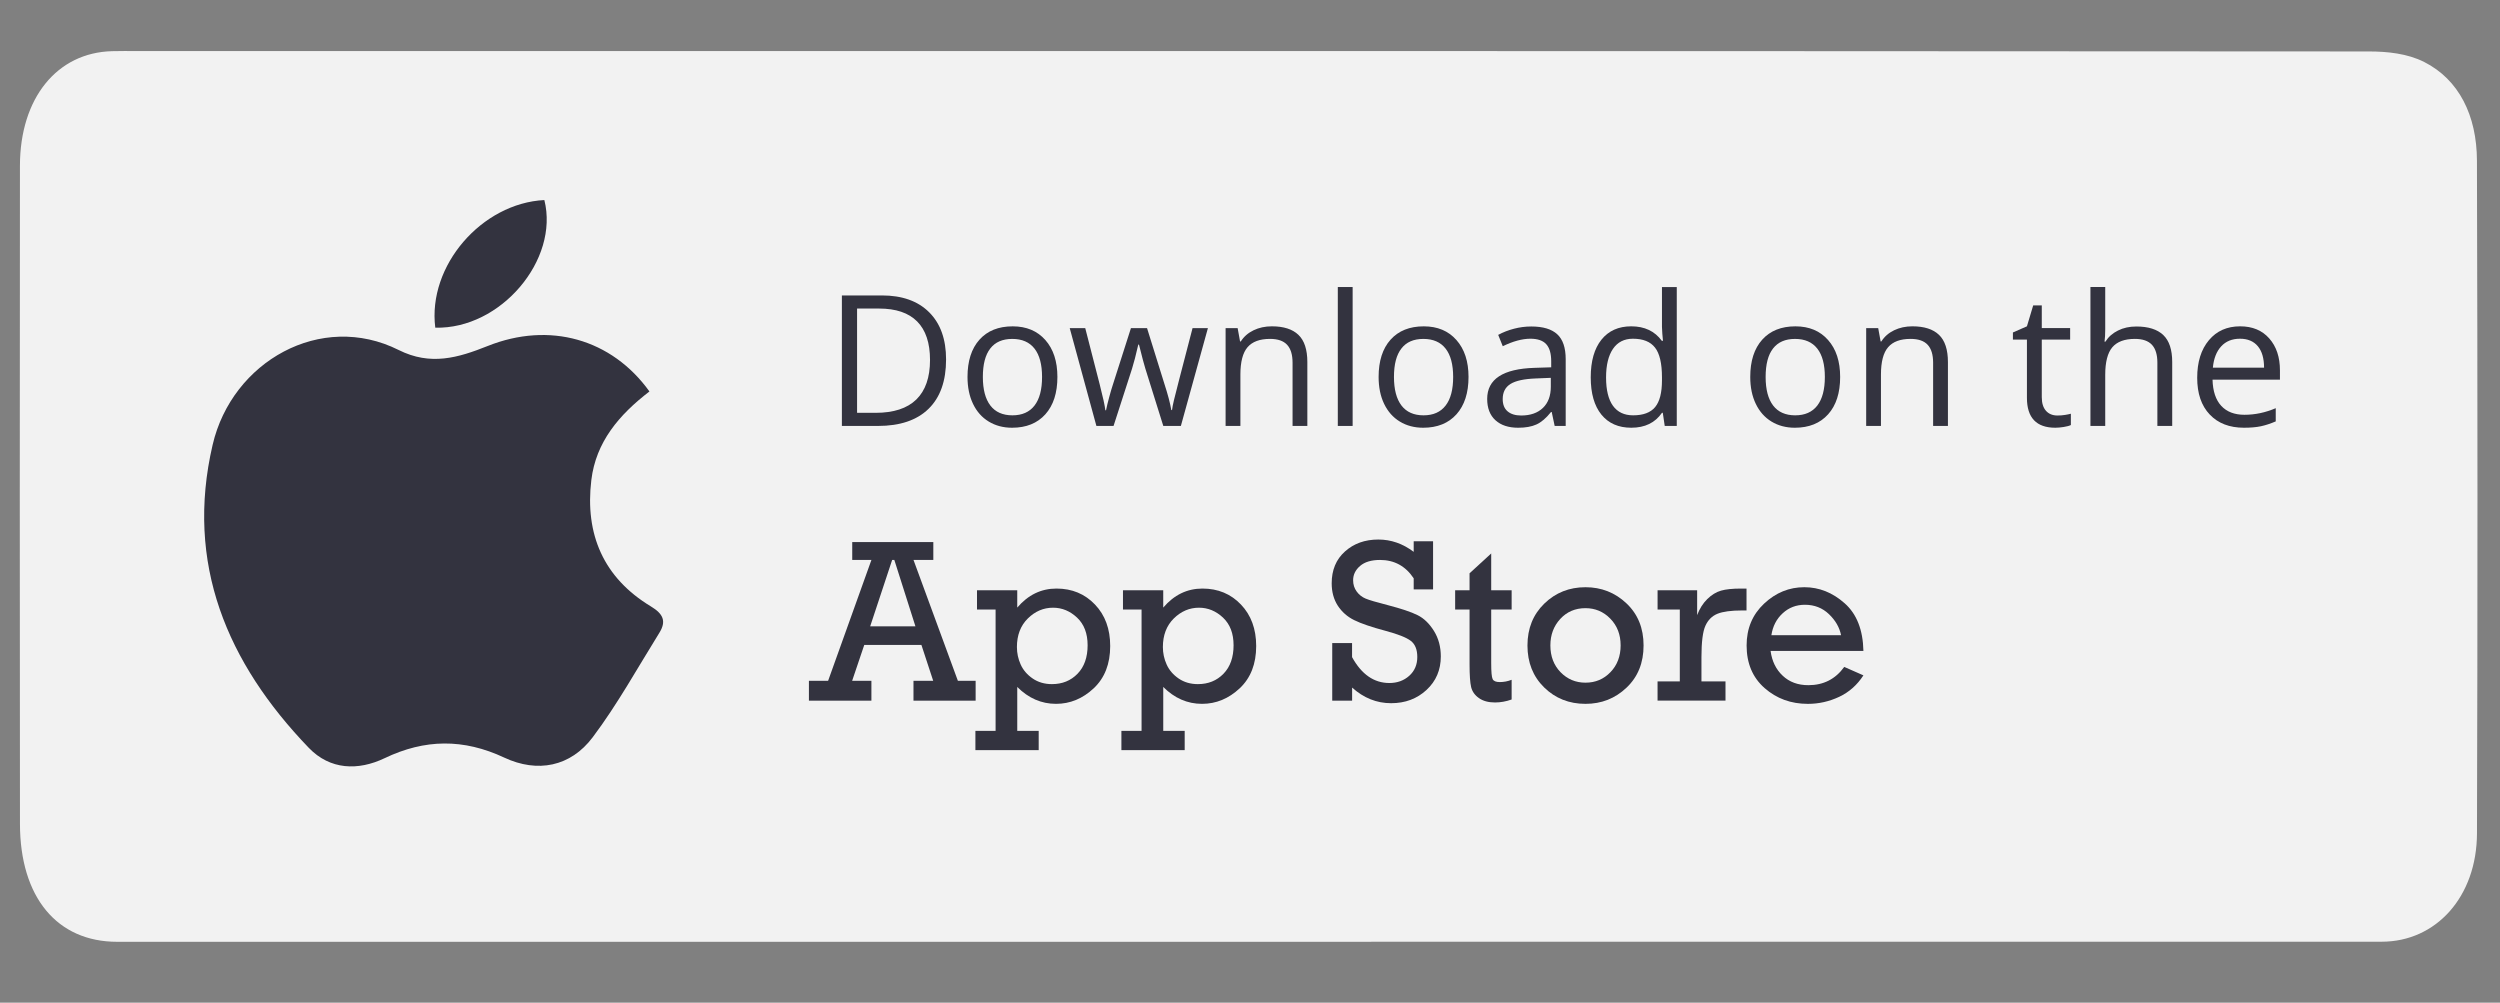 <?xml version="1.0" encoding="utf-8"?>
<!-- Generator: Adobe Illustrator 16.0.0, SVG Export Plug-In . SVG Version: 6.00 Build 0)  -->
<!DOCTYPE svg PUBLIC "-//W3C//DTD SVG 1.1//EN" "http://www.w3.org/Graphics/SVG/1.1/DTD/svg11.dtd">
<svg version="1.1" id="Layer_1" xmlns="http://www.w3.org/2000/svg" xmlns:xlink="http://www.w3.org/1999/xlink" x="0px" y="0px"
	 width="379px" height="152px" viewBox="0 0 379 152" enable-background="new 0 0 379 152" xml:space="preserve">
<rect x="0" y="0" width="379" height="152" fill="#808080" stroke="none"/>
<path fill="#F2F2F2" d="M189.267,142.773c-57.167,0.004-114.333,0.004-171.499,0.004c-9.111,0-14.731-6.733-14.742-17.885
	C2.992,91.637,2.99,58.382,3.023,25.126C3.034,14.86,8.651,7.968,16.998,7.758c1.191-0.03,2.383-0.021,3.574-0.021
	C133.417,7.735,246.262,7.724,359.106,7.8c2.814,0.002,5.848,0.308,8.4,1.597c5.242,2.65,7.979,8.07,7.998,14.97
	c0.101,33.985,0.11,67.974,0.006,101.957c-0.024,9.64-6.214,16.439-14.445,16.439C303.797,142.775,246.535,142.771,189.267,142.773z
	"/>
<g>
	<g>
		<g>
			<g>
				<path fill="#33333F" d="M98.455,59.346c-4.614,3.541-8.115,7.665-8.809,13.433c-0.986,8.208,1.837,14.805,9.026,19.151
					c1.874,1.133,2.383,2.239,1.283,4.008c-3.307,5.318-6.351,10.843-10.1,15.83c-3.358,4.469-8.363,5.446-13.408,3.086
					c-6.18-2.896-12.034-2.838-18.15,0.092c-4.01,1.914-8.254,1.781-11.481-1.569c-12.398-12.88-18.776-27.938-14.581-45.947
					C35.18,54.794,48.664,47.166,60.437,53.06c4.833,2.419,8.993,1.191,13.501-0.608C83.296,48.718,92.723,51.376,98.455,59.346z"/>
				<path fill="#33333F" d="M65.988,49.677c-1.187-9.394,7.042-18.869,16.536-19.35C84.804,39.382,75.912,49.925,65.988,49.677z"/>
			</g>
		</g>
		<g>
			<path fill="#33333F" d="M143.425,54.49c0,3.266-0.886,5.763-2.659,7.49c-1.774,1.729-4.325,2.592-7.655,2.592h-5.482V44.788
				h6.063c3.079,0,5.469,0.852,7.173,2.556C142.572,49.049,143.425,51.431,143.425,54.49z M140.991,54.572
				c0-2.581-0.649-4.525-1.944-5.833c-1.295-1.309-3.219-1.962-5.773-1.962h-3.341v15.808h2.8c2.743,0,4.804-0.675,6.185-2.022
				C140.3,59.211,140.991,57.214,140.991,54.572z"/>
			<path fill="#33333F" d="M160.303,57.145c0,2.417-0.61,4.306-1.827,5.664c-1.219,1.357-2.901,2.036-5.049,2.036
				c-1.325,0-2.502-0.311-3.531-0.934c-1.028-0.621-1.823-1.516-2.382-2.682c-0.56-1.161-0.84-2.525-0.84-4.084
				c0-2.417,0.605-4.303,1.813-5.651c1.208-1.35,2.888-2.021,5.036-2.021c2.075,0,3.724,0.688,4.947,2.068
				C159.692,52.921,160.303,54.789,160.303,57.145z M149.001,57.145c0,1.895,0.378,3.338,1.138,4.331
				c0.757,0.99,1.871,1.488,3.343,1.488c1.469,0,2.586-0.493,3.35-1.481c0.763-0.988,1.144-2.434,1.144-4.337
				c0-1.887-0.381-3.32-1.144-4.297c-0.764-0.979-1.889-1.469-3.377-1.469c-1.47,0-2.581,0.484-3.328,1.451
				C149.376,53.791,149.001,55.232,149.001,57.145z"/>
			<path fill="#33333F" d="M176.355,64.573l-2.722-8.7c-0.171-0.532-0.492-1.743-0.961-3.627h-0.108
				c-0.363,1.579-0.677,2.797-0.949,3.653l-2.801,8.675h-2.599l-4.046-14.833h2.353c0.958,3.727,1.687,6.563,2.188,8.513
				c0.5,1.948,0.787,3.263,0.859,3.938h0.108c0.101-0.513,0.259-1.178,0.481-1.996c0.222-0.815,0.413-1.463,0.574-1.941l2.72-8.514
				h2.439l2.651,8.514c0.505,1.552,0.849,2.854,1.029,3.912h0.109c0.033-0.325,0.131-0.827,0.291-1.503
				c0.156-0.676,1.097-4.317,2.82-10.923h2.329l-4.1,14.833L176.355,64.573L176.355,64.573L176.355,64.573z"/>
			<path fill="#33333F" d="M195.952,64.573v-9.595c0-1.208-0.274-2.111-0.826-2.707s-1.412-0.894-2.588-0.894
				c-1.552,0-2.686,0.42-3.409,1.259c-0.722,0.839-1.084,2.223-1.084,4.154v7.781h-2.244v-14.83h1.826l0.367,2.03h0.108
				c0.46-0.73,1.107-1.298,1.937-1.7c0.828-0.401,1.754-0.6,2.771-0.6c1.789,0,3.131,0.429,4.031,1.292
				c0.903,0.86,1.354,2.239,1.354,4.134v9.676H195.952L195.952,64.573z"/>
			<path fill="#33333F" d="M205.059,64.573h-2.248v-21.06h2.248V64.573z"/>
			<path fill="#33333F" d="M222.629,57.145c0,2.417-0.613,4.306-1.828,5.664c-1.221,1.357-2.904,2.036-5.051,2.036
				c-1.327,0-2.505-0.311-3.533-0.934c-1.027-0.621-1.818-1.516-2.381-2.682c-0.561-1.161-0.838-2.525-0.838-4.084
				c0-2.417,0.604-4.303,1.811-5.651c1.211-1.35,2.893-2.021,5.037-2.021c2.075,0,3.723,0.688,4.943,2.068
				C222.016,52.921,222.629,54.789,222.629,57.145z M211.325,57.145c0,1.895,0.38,3.338,1.137,4.331
				c0.761,0.99,1.872,1.488,3.345,1.488c1.469,0,2.586-0.493,3.346-1.481c0.768-0.988,1.146-2.434,1.146-4.337
				c0-1.887-0.381-3.32-1.146-4.297c-0.76-0.979-1.885-1.469-3.373-1.469c-1.473,0-2.582,0.484-3.324,1.451
				C211.698,53.791,211.325,55.232,211.325,57.145z"/>
			<path fill="#33333F" d="M235.688,64.573l-0.449-2.111h-0.104c-0.74,0.931-1.479,1.558-2.216,1.89
				c-0.733,0.33-1.653,0.494-2.753,0.494c-1.473,0-2.623-0.378-3.456-1.136c-0.835-0.76-1.253-1.837-1.253-3.235
				c0-2.996,2.396-4.565,7.186-4.71l2.519-0.08v-0.924c0-1.163-0.249-2.021-0.75-2.579c-0.502-0.555-1.308-0.832-2.403-0.832
				c-1.234,0-2.635,0.379-4.191,1.137l-0.692-1.72c0.731-0.396,1.532-0.707,2.403-0.935c0.869-0.226,1.738-0.337,2.617-0.337
				c1.77,0,3.078,0.394,3.931,1.178c0.854,0.785,1.282,2.044,1.282,3.776V64.57h-1.666v0.003H235.688z M230.609,62.991
				c1.396,0,2.498-0.384,3.298-1.151c0.799-0.767,1.196-1.84,1.196-3.22v-1.34l-2.248,0.093c-1.783,0.065-3.072,0.342-3.861,0.833
				c-0.792,0.494-1.184,1.257-1.184,2.294c0,0.812,0.24,1.432,0.736,1.855C229.039,62.778,229.729,62.991,230.609,62.991z"/>
			<path fill="#33333F" d="M252.079,62.584h-0.125c-1.036,1.506-2.588,2.26-4.654,2.26c-1.938,0-3.45-0.664-4.528-1.989
				c-1.076-1.328-1.617-3.211-1.617-5.658c0-2.444,0.543-4.344,1.621-5.698c1.086-1.354,2.595-2.028,4.524-2.028
				c2.013,0,3.556,0.729,4.628,2.19h0.18l-0.099-1.068l-0.055-1.042v-6.036h2.245v21.059h-1.825L252.079,62.584z M247.582,62.963
				c1.533,0,2.648-0.417,3.338-1.252s1.034-2.181,1.034-4.04v-0.474c0-2.103-0.351-3.603-1.052-4.5
				c-0.696-0.898-1.814-1.347-3.353-1.347c-1.313,0-2.323,0.513-3.021,1.535c-0.698,1.024-1.049,2.471-1.049,4.338
				c0,1.895,0.349,3.325,1.043,4.292C245.219,62.481,246.24,62.963,247.582,62.963z"/>
			<path fill="#33333F" d="M278.967,57.145c0,2.417-0.605,4.306-1.824,5.664c-1.218,1.357-2.898,2.036-5.05,2.036
				c-1.323,0-2.504-0.311-3.532-0.934c-1.024-0.621-1.82-1.516-2.381-2.682c-0.561-1.161-0.842-2.525-0.842-4.084
				c0-2.417,0.605-4.303,1.814-5.651c1.211-1.35,2.89-2.021,5.035-2.021c2.076,0,3.726,0.688,4.945,2.068
				C278.357,52.921,278.967,54.789,278.967,57.145z M267.67,57.145c0,1.895,0.377,3.338,1.135,4.331
				c0.76,0.99,1.873,1.488,3.346,1.488c1.472,0,2.586-0.493,3.352-1.481c0.762-0.988,1.145-2.434,1.145-4.337
				c0-1.887-0.381-3.32-1.145-4.297c-0.766-0.979-1.891-1.469-3.379-1.469c-1.473,0-2.579,0.484-3.329,1.451
				C268.041,53.791,267.67,55.232,267.67,57.145z"/>
			<path fill="#33333F" d="M293.061,64.573v-9.595c0-1.208-0.274-2.111-0.826-2.707c-0.551-0.596-1.414-0.894-2.59-0.894
				c-1.551,0-2.687,0.42-3.404,1.259c-0.729,0.839-1.088,2.223-1.088,4.154v7.781h-2.241v-14.83h1.823l0.369,2.03h0.105
				c0.461-0.73,1.105-1.298,1.936-1.7c0.828-0.401,1.758-0.6,2.777-0.6c1.785,0,3.131,0.429,4.027,1.292
				c0.904,0.86,1.357,2.239,1.357,4.134v9.676H293.061L293.061,64.573z"/>
			<path fill="#33333F" d="M311.911,62.991c0.396,0,0.778-0.028,1.151-0.089c0.366-0.058,0.662-0.119,0.881-0.182v1.717
				c-0.243,0.121-0.604,0.216-1.079,0.292c-0.477,0.077-0.896,0.115-1.275,0.115c-2.87,0-4.307-1.512-4.307-4.533v-8.824h-2.125
				v-1.084l2.125-0.932l0.949-3.169h1.302v3.438h4.299v1.747h-4.299v8.729c0,0.893,0.21,1.58,0.633,2.058
				C310.589,62.751,311.172,62.991,311.911,62.991z"/>
			<path fill="#33333F" d="M327.058,64.573v-9.595c0-1.208-0.274-2.111-0.823-2.707c-0.557-0.596-1.412-0.894-2.585-0.894
				c-1.563,0-2.699,0.423-3.424,1.272c-0.715,0.848-1.073,2.236-1.073,4.168v7.755h-2.243V43.512h2.243v6.377
				c0,0.767-0.033,1.403-0.106,1.909h0.134c0.444-0.715,1.075-1.277,1.896-1.685c0.815-0.413,1.747-0.617,2.791-0.617
				c1.813,0,3.177,0.431,4.083,1.292c0.909,0.862,1.356,2.231,1.356,4.108v9.676h-2.246L327.058,64.573L327.058,64.573z"/>
			<path fill="#33333F" d="M340.183,64.844c-2.188,0-3.919-0.665-5.188-2.002c-1.27-1.336-1.9-3.191-1.9-5.563
				c0-2.393,0.589-4.291,1.771-5.699c1.174-1.408,2.758-2.109,4.742-2.109c1.854,0,3.329,0.609,4.407,1.833
				c1.083,1.222,1.624,2.834,1.624,4.838v1.42h-10.22c0.048,1.743,0.486,3.063,1.32,3.965c0.836,0.903,2.011,1.354,3.522,1.354
				c1.603,0,3.183-0.334,4.741-1.001v2.002c-0.796,0.344-1.546,0.588-2.256,0.739C342.042,64.77,341.188,64.844,340.183,64.844z
				 M339.574,51.351c-1.19,0-2.142,0.389-2.849,1.165c-0.708,0.774-1.126,1.85-1.254,3.22h7.761c0-1.415-0.318-2.499-0.948-3.253
				C341.647,51.729,340.751,51.351,339.574,51.351z"/>
		</g>
	</g>
	<g>
		<path fill="#33333F" d="M139.686,97.77h-8.663l-1.839,5.442h2.921v3.007h-9.473v-3.007h2.908l6.567-18.323h-2.908v-2.714h12.293
			v2.714h-3.005l6.729,18.323h2.69v3.007h-9.422v-3.007h2.99L139.686,97.77z M138.779,94.951l-3.199-10.063h-0.329l-3.331,10.063
			H138.779z"/>
		<path fill="#33333F" d="M150.932,110.803V92.407h-2.819v-2.923h6.102v2.627c1.639-1.922,3.621-2.885,5.949-2.885
			c2.352,0,4.295,0.808,5.834,2.422c1.54,1.61,2.308,3.711,2.308,6.291c0,2.709-0.835,4.846-2.507,6.414
			c-1.671,1.564-3.574,2.35-5.707,2.35c-2.212,0-4.171-0.852-5.877-2.559v6.655h3.25v2.923h-9.594V110.8L150.932,110.803
			L150.932,110.803z M154.165,98.096c0,0.922,0.19,1.805,0.569,2.646c0.381,0.841,0.985,1.548,1.816,2.117
			c0.83,0.57,1.805,0.854,2.921,0.854c1.567,0,2.862-0.521,3.881-1.572c1.021-1.048,1.53-2.488,1.53-4.322
			c0-1.782-0.532-3.18-1.599-4.187c-1.065-0.998-2.279-1.504-3.639-1.504c-1.453,0-2.729,0.548-3.829,1.636
			C154.714,94.855,154.165,96.299,154.165,98.096z"/>
		<path fill="#33333F" d="M173.06,110.803V92.407h-2.817v-2.923h6.103v2.627c1.638-1.922,3.62-2.885,5.947-2.885
			c2.35,0,4.297,0.808,5.834,2.422c1.54,1.61,2.311,3.711,2.311,6.291c0,2.709-0.835,4.846-2.505,6.414
			c-1.673,1.564-3.573,2.35-5.705,2.35c-2.215,0-4.173-0.852-5.879-2.559v6.655h3.25v2.923h-9.594V110.8L173.06,110.803
			L173.06,110.803z M176.293,98.096c0,0.922,0.19,1.805,0.571,2.646c0.381,0.841,0.984,1.548,1.814,2.117
			c0.831,0.57,1.804,0.854,2.921,0.854c1.567,0,2.861-0.521,3.882-1.572c1.02-1.048,1.529-2.488,1.529-4.322
			c0-1.782-0.533-3.18-1.599-4.187c-1.066-0.998-2.279-1.504-3.637-1.504c-1.453,0-2.729,0.548-3.831,1.636
			C176.842,94.855,176.293,96.299,176.293,98.096z"/>
		<path fill="#33333F" d="M201.967,106.221v-8.729h3.006v2.128c1.44,2.614,3.323,3.924,5.654,3.924c1.188,0,2.188-0.358,3.008-1.088
			c0.816-0.728,1.227-1.681,1.227-2.854c0-1.141-0.336-1.959-1.004-2.461c-0.668-0.505-1.928-1-3.78-1.498
			c-2.156-0.574-3.753-1.119-4.791-1.636c-1.038-0.512-1.862-1.245-2.481-2.19c-0.613-0.952-0.922-2.077-0.922-3.383
			c0-2.02,0.667-3.629,2.016-4.832c1.342-1.203,3.024-1.808,5.058-1.808c1.924,0,3.71,0.621,5.358,1.867v-1.604h2.938v7.293h-2.938
			v-1.676c-1.232-1.855-2.937-2.785-5.104-2.785c-1.313,0-2.318,0.303-3.021,0.906c-0.705,0.605-1.057,1.33-1.057,2.17
			c0,0.646,0.178,1.217,0.535,1.704c0.354,0.489,0.813,0.851,1.366,1.081c0.552,0.23,1.642,0.551,3.267,0.965
			c2.12,0.555,3.659,1.064,4.617,1.551c0.957,0.479,1.775,1.273,2.473,2.395c0.691,1.115,1.035,2.4,1.035,3.855
			c0,2.049-0.725,3.744-2.17,5.082c-1.443,1.338-3.232,2.008-5.365,2.008c-2.191,0-4.162-0.791-5.912-2.369v1.983L201.967,106.221
			L201.967,106.221L201.967,106.221z"/>
		<path fill="#33333F" d="M220.6,92.407v-2.923h2.184v-2.572l3.283-3.008v5.582h3.097v2.921h-3.097v8.126
			c0,1.304,0.068,2.107,0.217,2.414c0.146,0.306,0.506,0.455,1.082,0.455c0.609,0,1.21-0.113,1.798-0.346v2.987
			c-0.845,0.301-1.685,0.451-2.522,0.451c-1.002,0-1.813-0.224-2.438-0.666c-0.624-0.438-1.017-1.001-1.179-1.665
			c-0.158-0.672-0.24-1.822-0.24-3.46v-8.302L220.6,92.407L220.6,92.407z"/>
		<path fill="#33333F" d="M231.563,97.854c0-2.582,0.854-4.698,2.559-6.353c1.707-1.655,3.788-2.479,6.238-2.479
			c2.41,0,4.479,0.814,6.209,2.446c1.73,1.632,2.596,3.759,2.596,6.386c0,2.629-0.859,4.763-2.585,6.396
			c-1.726,1.639-3.792,2.453-6.22,2.453c-2.483,0-4.572-0.829-6.266-2.488C232.406,102.559,231.563,100.438,231.563,97.854z
			 M235.037,97.846c0,1.651,0.518,3.006,1.547,4.063c1.034,1.057,2.291,1.584,3.777,1.584c1.51,0,2.771-0.534,3.796-1.603
			c1.021-1.065,1.53-2.414,1.53-4.045c0-1.641-0.521-2.99-1.561-4.055c-1.035-1.063-2.294-1.593-3.771-1.593
			c-1.543,0-2.813,0.545-3.815,1.629S235.037,96.252,235.037,97.846z"/>
		<path fill="#33333F" d="M254.659,103.299V92.407h-3.371v-2.923h5.999v3.771c0.367-0.979,0.882-1.792,1.538-2.438
			c0.657-0.642,1.35-1.067,2.084-1.276c0.729-0.207,1.729-0.313,2.999-0.313h0.865v3.318h-0.66c-1.672,0-2.92,0.169-3.74,0.5
			c-0.826,0.335-1.436,0.944-1.834,1.824c-0.396,0.883-0.598,2.463-0.598,4.747v3.681h3.646v2.919h-10.301v-2.919h3.371
			L254.659,103.299L254.659,103.299z"/>
		<path fill="#33333F" d="M282.494,98.686h-14.072c0.206,1.543,0.816,2.795,1.833,3.75c1.013,0.959,2.308,1.437,3.89,1.437
			c2.293,0,4.105-0.918,5.443-2.769l2.906,1.28c-0.948,1.464-2.172,2.55-3.68,3.259c-1.512,0.709-3.094,1.063-4.739,1.063
			c-2.56,0-4.746-0.796-6.562-2.394c-1.814-1.596-2.727-3.75-2.727-6.459c0-2.567,0.884-4.685,2.652-6.343
			c1.771-1.661,3.803-2.489,6.097-2.489c2.246,0,4.284,0.813,6.108,2.431C281.477,93.066,282.424,95.48,282.494,98.686z
			 M279.104,96.299c-0.229-1.176-0.84-2.238-1.83-3.189c-0.99-0.948-2.209-1.428-3.646-1.428c-1.315,0-2.438,0.428-3.372,1.289
			c-0.936,0.859-1.509,1.969-1.715,3.328H279.104z"/>
	</g>
</g>
</svg>
